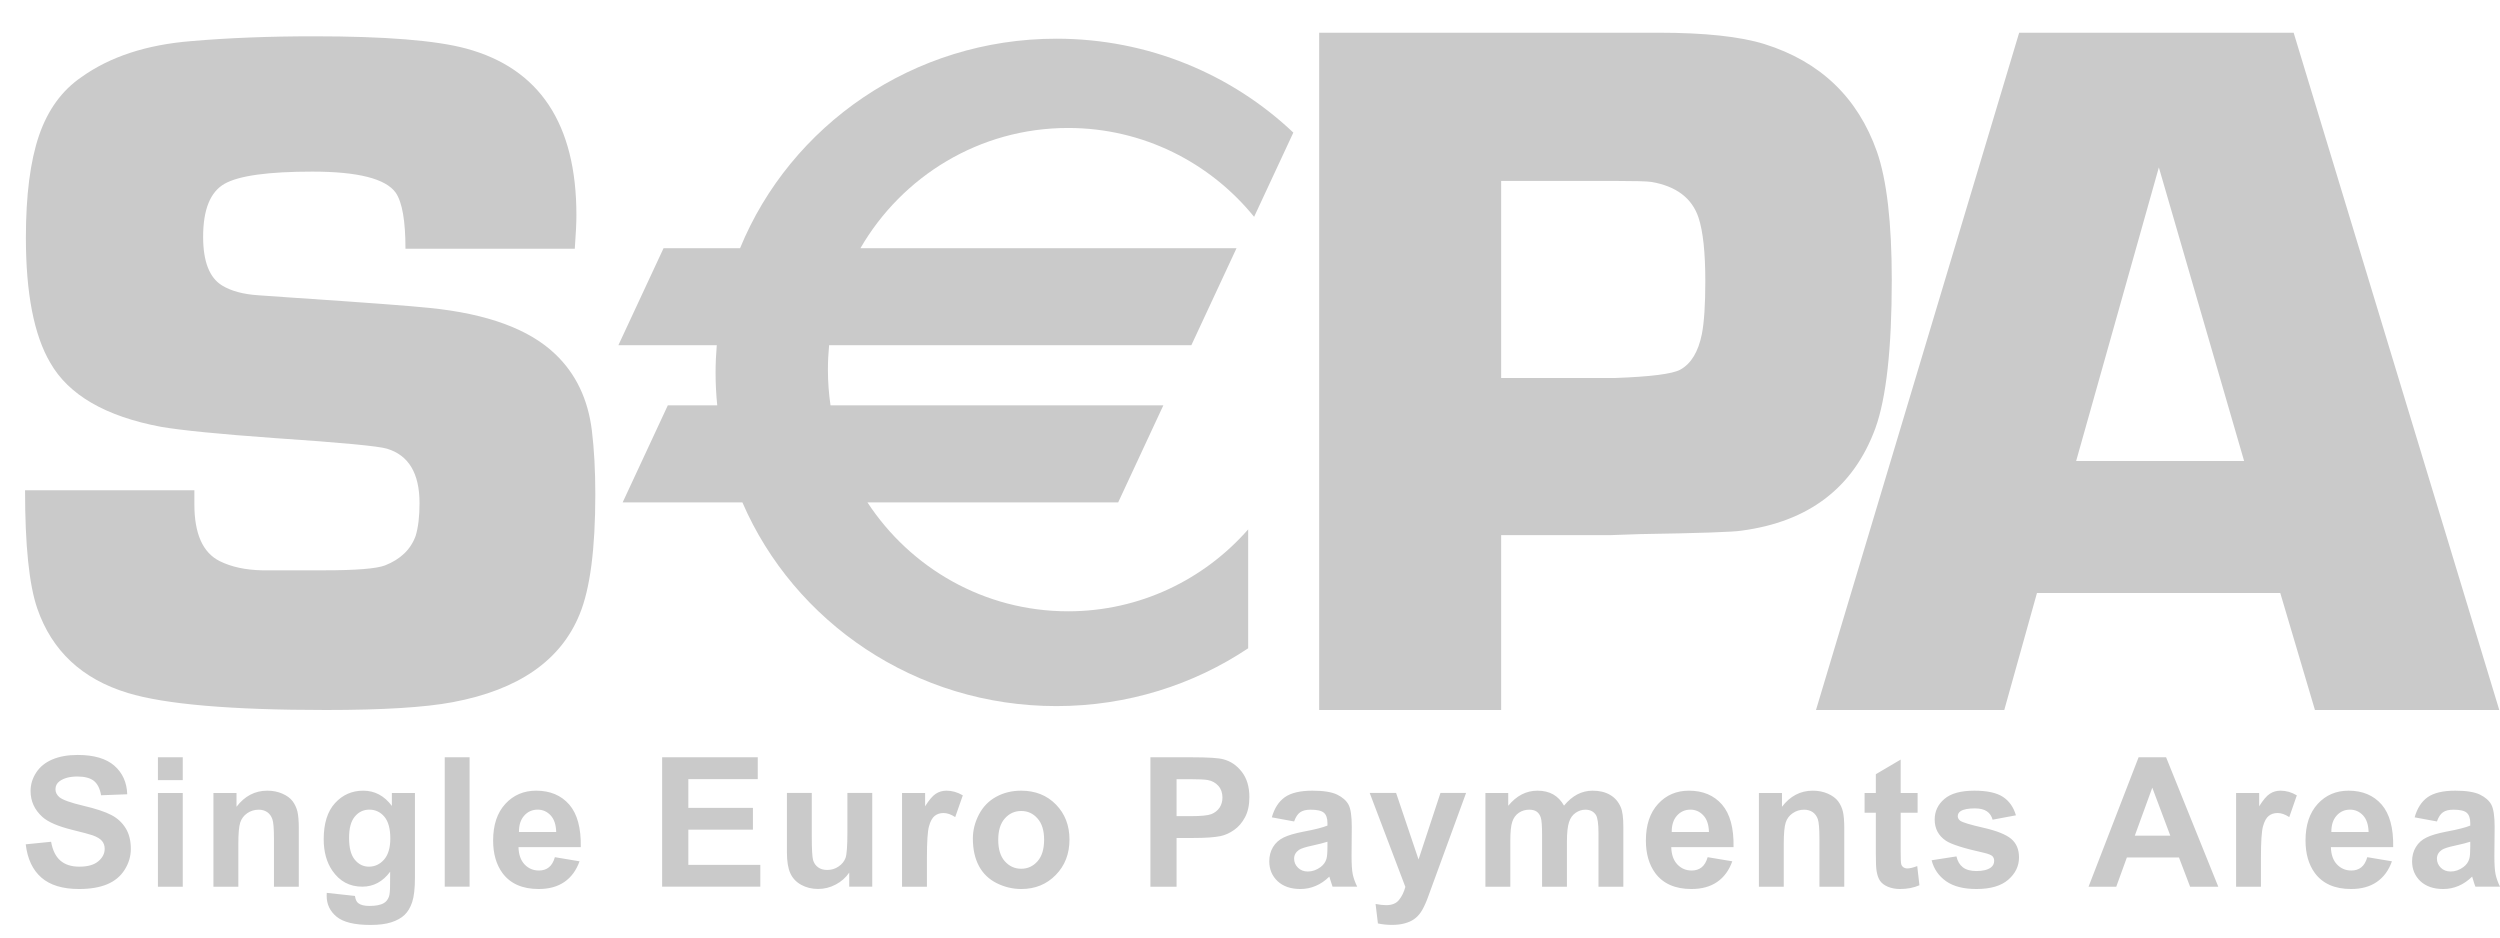 <svg width="48" height="18" viewBox="0 0 48 18" fill="none" xmlns="http://www.w3.org/2000/svg">
<path fill-rule="evenodd" clip-rule="evenodd" d="M28.822 7.258H31C31.691 7.233 32.111 7.18 32.262 7.097C32.469 6.983 32.607 6.755 32.676 6.414C32.72 6.186 32.742 5.848 32.742 5.399C32.742 4.85 32.699 4.442 32.611 4.176C32.485 3.803 32.184 3.575 31.707 3.493C31.613 3.48 31.387 3.474 31.03 3.474H28.822V7.258ZM25.328 13.632V0.628H31.837C32.73 0.628 33.412 0.701 33.88 0.847C34.95 1.183 35.669 1.871 36.037 2.911C36.227 3.457 36.322 4.279 36.322 5.376C36.322 6.695 36.216 7.643 36.008 8.22C35.59 9.361 34.731 10.018 33.433 10.189C33.281 10.214 32.631 10.237 31.485 10.255L30.905 10.275H28.822V13.632H25.328ZM7.785 4.776H11.036C11.057 4.489 11.067 4.274 11.067 4.13C11.067 2.378 10.36 1.312 8.946 0.931C8.366 0.775 7.394 0.697 6.03 0.697C5.163 0.697 4.375 0.728 3.665 0.79C2.812 0.859 2.111 1.089 1.563 1.481C1.189 1.737 0.918 2.11 0.749 2.602C0.581 3.094 0.497 3.747 0.497 4.563C0.497 5.633 0.653 6.434 0.964 6.963C1.318 7.585 2.027 7.995 3.091 8.195C3.495 8.264 4.217 8.335 5.256 8.41C6.549 8.497 7.274 8.566 7.43 8.615C7.846 8.74 8.055 9.088 8.055 9.661C8.055 9.916 8.03 10.125 7.981 10.287C7.887 10.549 7.691 10.738 7.392 10.856C7.224 10.919 6.835 10.95 6.225 10.95H5.03C4.712 10.943 4.442 10.885 4.217 10.773C3.894 10.611 3.732 10.248 3.732 9.684L3.732 9.59L3.732 9.413H0.481C0.481 10.471 0.559 11.227 0.715 11.681C0.996 12.496 1.575 13.038 2.454 13.305C3.17 13.523 4.439 13.632 6.259 13.632C7.35 13.632 8.161 13.582 8.691 13.482C9.956 13.245 10.769 12.682 11.13 11.791C11.33 11.305 11.43 10.538 11.43 9.491C11.43 9.037 11.408 8.628 11.364 8.267C11.29 7.663 11.055 7.174 10.662 6.8C10.162 6.32 9.357 6.024 8.246 5.912C7.896 5.875 7.018 5.809 5.614 5.715L4.958 5.669C4.67 5.65 4.44 5.588 4.265 5.482C4.021 5.333 3.9 5.021 3.9 4.547C3.9 4.025 4.037 3.685 4.311 3.529C4.586 3.373 5.148 3.295 5.997 3.295C6.871 3.295 7.405 3.43 7.598 3.7C7.723 3.883 7.785 4.242 7.785 4.776ZM0.494 16.211L0.981 16.162C1.01 16.326 1.07 16.447 1.16 16.524C1.249 16.601 1.37 16.64 1.523 16.64C1.684 16.64 1.805 16.606 1.887 16.537C1.969 16.469 2.01 16.388 2.01 16.297C2.01 16.238 1.993 16.188 1.958 16.146C1.924 16.105 1.864 16.069 1.779 16.038C1.72 16.018 1.587 15.982 1.379 15.931C1.111 15.864 0.923 15.783 0.815 15.686C0.663 15.549 0.587 15.383 0.587 15.187C0.587 15.061 0.623 14.943 0.695 14.833C0.766 14.723 0.87 14.639 1.004 14.582C1.139 14.524 1.302 14.495 1.492 14.495C1.804 14.495 2.038 14.564 2.195 14.701C2.352 14.838 2.435 15.021 2.443 15.25L1.941 15.269C1.919 15.142 1.873 15.05 1.803 14.993C1.733 14.938 1.627 14.909 1.486 14.909C1.34 14.909 1.227 14.939 1.144 14.999C1.091 15.038 1.065 15.089 1.065 15.153C1.065 15.212 1.09 15.262 1.139 15.305C1.202 15.357 1.356 15.413 1.599 15.47C1.842 15.527 2.022 15.587 2.139 15.649C2.256 15.71 2.347 15.795 2.413 15.902C2.479 16.009 2.512 16.141 2.512 16.299C2.512 16.442 2.472 16.575 2.393 16.7C2.314 16.825 2.203 16.917 2.058 16.978C1.914 17.038 1.734 17.069 1.518 17.069C1.204 17.069 0.963 16.996 0.795 16.85C0.627 16.704 0.527 16.491 0.494 16.211ZM3.032 15.225H3.509V17.025H3.032V15.225ZM3.032 14.54H3.509V14.979H3.032V14.54ZM5.26 17.025H5.737V15.904C5.737 15.765 5.728 15.658 5.711 15.583C5.693 15.509 5.662 15.442 5.618 15.383C5.573 15.324 5.508 15.276 5.421 15.238C5.334 15.2 5.238 15.181 5.133 15.181C4.895 15.181 4.698 15.284 4.541 15.49V15.225H4.098V17.025H4.576V16.208C4.576 16.006 4.588 15.868 4.612 15.794C4.636 15.719 4.681 15.659 4.746 15.614C4.811 15.569 4.885 15.546 4.967 15.546C5.031 15.546 5.085 15.562 5.131 15.593C5.176 15.625 5.209 15.67 5.229 15.727C5.25 15.784 5.26 15.91 5.26 16.104V17.025ZM6.702 16.086C6.702 16.277 6.738 16.417 6.812 16.506C6.885 16.595 6.975 16.64 7.083 16.64C7.198 16.64 7.295 16.594 7.375 16.503C7.454 16.412 7.494 16.277 7.494 16.098C7.494 15.911 7.456 15.772 7.38 15.681C7.304 15.591 7.208 15.545 7.091 15.545C6.978 15.545 6.885 15.59 6.812 15.679C6.738 15.768 6.702 15.903 6.702 16.086ZM6.274 17.143L6.815 17.202C6.824 17.269 6.845 17.315 6.878 17.34C6.923 17.376 6.995 17.394 7.092 17.394C7.216 17.394 7.31 17.376 7.372 17.338C7.414 17.314 7.446 17.273 7.467 17.218C7.482 17.178 7.489 17.106 7.489 16.999L7.491 16.737C7.35 16.928 7.171 17.024 6.955 17.024C6.713 17.024 6.522 16.922 6.381 16.717C6.27 16.555 6.215 16.354 6.215 16.113C6.215 15.81 6.287 15.58 6.432 15.42C6.577 15.261 6.758 15.181 6.973 15.181C7.196 15.181 7.379 15.279 7.524 15.474V15.225H7.967V16.843C7.967 17.055 7.949 17.214 7.914 17.32C7.879 17.425 7.83 17.507 7.767 17.567C7.703 17.627 7.619 17.674 7.513 17.708C7.408 17.742 7.274 17.759 7.113 17.759C6.808 17.759 6.591 17.706 6.463 17.601C6.336 17.496 6.272 17.363 6.272 17.201C6.272 17.185 6.273 17.166 6.274 17.143ZM9.016 14.539H8.539V17.024H9.016V14.539ZM10.679 15.974C10.675 15.834 10.64 15.728 10.572 15.655C10.504 15.582 10.421 15.545 10.323 15.545C10.219 15.545 10.132 15.584 10.064 15.661C9.996 15.738 9.963 15.842 9.964 15.974H10.679ZM10.654 16.458L11.127 16.537C11.065 16.71 10.969 16.842 10.837 16.933C10.705 17.024 10.54 17.069 10.342 17.069C10.029 17.069 9.797 16.966 9.646 16.761C9.527 16.597 9.468 16.389 9.468 16.138C9.468 15.839 9.546 15.605 9.702 15.435C9.858 15.265 10.056 15.181 10.294 15.181C10.562 15.181 10.774 15.27 10.929 15.447C11.084 15.626 11.158 15.898 11.151 16.265H9.955C9.959 16.407 9.997 16.517 10.071 16.596C10.145 16.675 10.238 16.714 10.348 16.714C10.423 16.714 10.487 16.694 10.538 16.653C10.589 16.613 10.628 16.548 10.654 16.458ZM12.713 14.539V17.024H14.598V16.605H13.216V15.93H14.456V15.511H13.216V14.959H14.549V14.539H12.713ZM16.305 17.024V16.754C16.239 16.85 16.153 16.927 16.046 16.983C15.939 17.04 15.826 17.068 15.707 17.068C15.586 17.068 15.478 17.041 15.382 16.988C15.286 16.935 15.216 16.86 15.173 16.764C15.13 16.668 15.109 16.535 15.109 16.365V15.224H15.586V16.052C15.586 16.305 15.595 16.46 15.612 16.517C15.63 16.575 15.662 16.62 15.708 16.653C15.754 16.687 15.813 16.703 15.884 16.703C15.965 16.703 16.038 16.681 16.102 16.636C16.167 16.592 16.211 16.536 16.235 16.47C16.258 16.404 16.27 16.242 16.27 15.984V15.224H16.747V17.024H16.305ZM17.319 17.025H17.797V16.468C17.797 16.162 17.81 15.96 17.837 15.864C17.863 15.768 17.9 15.702 17.946 15.665C17.993 15.628 18.049 15.61 18.116 15.61C18.185 15.61 18.26 15.636 18.34 15.688L18.486 15.271C18.385 15.211 18.281 15.181 18.172 15.181C18.096 15.181 18.027 15.201 17.966 15.241C17.906 15.28 17.838 15.36 17.762 15.481V15.225H17.319V17.025ZM19.166 16.125C19.166 16.305 19.208 16.442 19.293 16.537C19.378 16.632 19.483 16.68 19.607 16.68C19.732 16.68 19.836 16.632 19.92 16.537C20.005 16.442 20.047 16.303 20.047 16.122C20.047 15.945 20.005 15.809 19.92 15.714C19.836 15.618 19.732 15.571 19.607 15.571C19.483 15.571 19.378 15.618 19.293 15.714C19.208 15.809 19.166 15.946 19.166 16.125ZM18.679 16.099C18.679 15.941 18.718 15.787 18.796 15.638C18.873 15.49 18.984 15.376 19.127 15.298C19.269 15.22 19.429 15.181 19.605 15.181C19.877 15.181 20.1 15.269 20.274 15.447C20.447 15.624 20.534 15.849 20.534 16.12C20.534 16.393 20.446 16.62 20.271 16.799C20.095 16.979 19.875 17.069 19.608 17.069C19.443 17.069 19.286 17.031 19.137 16.957C18.987 16.882 18.873 16.772 18.796 16.628C18.718 16.483 18.679 16.307 18.679 16.099ZM22.59 15.67V14.96H22.832C23.012 14.96 23.131 14.966 23.191 14.977C23.272 14.992 23.339 15.029 23.392 15.088C23.445 15.147 23.471 15.222 23.471 15.313C23.471 15.387 23.452 15.452 23.415 15.508C23.377 15.563 23.325 15.604 23.259 15.631C23.192 15.657 23.061 15.67 22.864 15.67H22.59ZM22.088 14.54V17.025H22.59V16.089H22.917C23.143 16.089 23.316 16.077 23.435 16.053C23.523 16.034 23.61 15.995 23.695 15.935C23.78 15.876 23.85 15.794 23.905 15.69C23.96 15.586 23.988 15.458 23.988 15.305C23.988 15.107 23.94 14.946 23.844 14.821C23.748 14.696 23.63 14.615 23.487 14.578C23.395 14.553 23.196 14.54 22.892 14.54H22.088ZM25.487 16.161C25.426 16.182 25.329 16.206 25.198 16.235C25.066 16.263 24.98 16.291 24.94 16.318C24.878 16.362 24.847 16.418 24.847 16.486C24.847 16.553 24.871 16.611 24.921 16.66C24.971 16.709 25.034 16.733 25.11 16.733C25.196 16.733 25.277 16.705 25.355 16.648C25.412 16.605 25.45 16.552 25.468 16.49C25.48 16.449 25.487 16.371 25.487 16.256V16.161ZM24.847 15.772L24.419 15.693C24.468 15.519 24.551 15.39 24.669 15.306C24.788 15.223 24.964 15.181 25.198 15.181C25.41 15.181 25.568 15.206 25.672 15.256C25.776 15.307 25.849 15.371 25.891 15.448C25.933 15.526 25.954 15.668 25.954 15.875L25.95 16.432C25.95 16.59 25.957 16.707 25.972 16.783C25.988 16.858 26.016 16.939 26.058 17.024H25.585C25.573 16.993 25.558 16.947 25.54 16.886C25.532 16.858 25.526 16.84 25.523 16.831C25.442 16.91 25.355 16.97 25.262 17.009C25.17 17.049 25.072 17.069 24.967 17.069C24.782 17.069 24.636 17.018 24.529 16.918C24.423 16.817 24.37 16.689 24.37 16.536C24.37 16.434 24.394 16.343 24.442 16.263C24.491 16.183 24.559 16.122 24.646 16.08C24.734 16.037 24.86 16 25.025 15.968C25.247 15.927 25.401 15.887 25.487 15.851V15.803C25.487 15.71 25.464 15.644 25.419 15.605C25.373 15.565 25.288 15.546 25.162 15.546C25.077 15.546 25.011 15.562 24.963 15.596C24.915 15.629 24.877 15.688 24.847 15.772ZM26.805 15.224H26.298L26.983 17.029C26.955 17.13 26.914 17.214 26.86 17.28C26.807 17.346 26.725 17.379 26.614 17.379C26.554 17.379 26.486 17.371 26.411 17.356L26.456 17.73C26.544 17.749 26.634 17.758 26.725 17.758C26.816 17.758 26.897 17.749 26.968 17.729C27.04 17.71 27.101 17.683 27.15 17.648C27.199 17.614 27.243 17.569 27.28 17.514C27.318 17.458 27.358 17.378 27.4 17.272L28.149 15.224H27.657L27.236 16.502L26.805 15.224ZM28.52 15.225H28.958V15.471C29.116 15.278 29.303 15.181 29.52 15.181C29.636 15.181 29.736 15.205 29.821 15.252C29.905 15.3 29.975 15.372 30.029 15.468C30.108 15.372 30.194 15.3 30.285 15.252C30.377 15.205 30.474 15.181 30.578 15.181C30.711 15.181 30.823 15.208 30.914 15.262C31.006 15.315 31.074 15.394 31.119 15.499C31.152 15.575 31.168 15.7 31.168 15.872V17.025H30.691V15.994C30.691 15.815 30.674 15.7 30.642 15.648C30.598 15.58 30.53 15.546 30.439 15.546C30.372 15.546 30.31 15.566 30.251 15.607C30.192 15.648 30.15 15.707 30.125 15.786C30.099 15.865 30.085 15.989 30.085 16.159V17.025H29.608V16.037C29.608 15.861 29.6 15.748 29.583 15.697C29.566 15.646 29.54 15.608 29.504 15.583C29.468 15.558 29.421 15.546 29.36 15.546C29.286 15.546 29.22 15.566 29.162 15.605C29.103 15.645 29.061 15.702 29.036 15.777C29.01 15.851 28.998 15.975 28.998 16.148V17.025H28.52V15.225ZM32.704 15.655C32.773 15.728 32.808 15.834 32.812 15.974H32.097C32.096 15.842 32.129 15.738 32.197 15.661C32.265 15.584 32.352 15.545 32.456 15.545C32.553 15.545 32.636 15.582 32.704 15.655ZM33.26 16.537L32.787 16.458C32.761 16.548 32.722 16.613 32.671 16.653C32.62 16.694 32.556 16.714 32.481 16.714C32.371 16.714 32.278 16.675 32.204 16.596C32.13 16.517 32.092 16.407 32.088 16.265H33.284C33.291 15.898 33.217 15.626 33.062 15.447C32.907 15.27 32.696 15.181 32.427 15.181C32.188 15.181 31.991 15.265 31.835 15.435C31.679 15.605 31.601 15.839 31.601 16.138C31.601 16.389 31.66 16.597 31.779 16.761C31.93 16.966 32.162 17.069 32.475 17.069C32.673 17.069 32.838 17.024 32.97 16.933C33.102 16.842 33.198 16.71 33.26 16.537ZM35.41 17.025H34.933V16.104C34.933 15.91 34.922 15.784 34.902 15.727C34.882 15.67 34.849 15.625 34.804 15.593C34.758 15.562 34.703 15.546 34.639 15.546C34.557 15.546 34.484 15.569 34.419 15.614C34.353 15.659 34.309 15.719 34.285 15.794C34.261 15.868 34.248 16.006 34.248 16.208V17.025H33.771V15.225H34.214V15.49C34.371 15.284 34.568 15.181 34.806 15.181C34.911 15.181 35.007 15.2 35.094 15.238C35.18 15.276 35.246 15.324 35.291 15.383C35.335 15.442 35.366 15.509 35.384 15.583C35.401 15.658 35.41 15.765 35.41 15.904V17.025ZM36.818 15.604V15.225H36.493V14.584L36.016 14.865V15.225H35.8V15.604H36.016V16.391C36.016 16.56 36.021 16.672 36.031 16.727C36.044 16.805 36.066 16.867 36.098 16.913C36.13 16.959 36.18 16.997 36.248 17.026C36.317 17.054 36.394 17.069 36.479 17.069C36.618 17.069 36.743 17.045 36.853 16.997L36.811 16.629C36.729 16.659 36.666 16.674 36.623 16.674C36.592 16.674 36.566 16.666 36.544 16.651C36.523 16.635 36.509 16.615 36.503 16.59C36.496 16.566 36.493 16.48 36.493 16.333V15.604H36.818ZM37.087 16.517L37.564 16.443C37.584 16.535 37.626 16.605 37.688 16.653C37.749 16.7 37.836 16.724 37.948 16.724C38.071 16.724 38.163 16.701 38.225 16.656C38.267 16.624 38.288 16.581 38.288 16.528C38.288 16.491 38.276 16.461 38.254 16.438C38.23 16.415 38.176 16.394 38.093 16.374C37.708 16.289 37.463 16.211 37.36 16.141C37.217 16.044 37.146 15.908 37.146 15.735C37.146 15.579 37.207 15.447 37.331 15.341C37.455 15.234 37.647 15.181 37.906 15.181C38.154 15.181 38.337 15.221 38.458 15.301C38.578 15.38 38.66 15.498 38.706 15.654L38.258 15.738C38.239 15.668 38.202 15.614 38.148 15.577C38.093 15.54 38.016 15.521 37.916 15.521C37.789 15.521 37.698 15.539 37.644 15.574C37.607 15.599 37.589 15.631 37.589 15.671C37.589 15.705 37.605 15.734 37.636 15.758C37.679 15.79 37.828 15.835 38.083 15.893C38.337 15.951 38.514 16.022 38.615 16.106C38.715 16.191 38.765 16.31 38.765 16.462C38.765 16.628 38.696 16.771 38.559 16.89C38.421 17.01 38.217 17.069 37.948 17.069C37.703 17.069 37.509 17.02 37.367 16.921C37.224 16.821 37.131 16.687 37.087 16.517ZM41.324 15.123L41.67 16.045H40.988L41.324 15.123ZM42.05 17.025H42.591L41.589 14.54H41.061L40.1 17.025H40.632L40.836 16.463H41.836L42.05 17.025ZM43.41 17.025H42.933V15.225H43.376V15.481C43.452 15.36 43.519 15.28 43.58 15.241C43.64 15.201 43.709 15.181 43.786 15.181C43.894 15.181 43.999 15.211 44.099 15.271L43.954 15.688C43.874 15.636 43.799 15.61 43.73 15.61C43.663 15.61 43.606 15.628 43.56 15.665C43.513 15.702 43.477 15.768 43.45 15.864C43.423 15.96 43.41 16.162 43.41 16.468V17.025ZM45.37 15.655C45.438 15.728 45.473 15.834 45.477 15.974H44.762C44.761 15.842 44.794 15.738 44.862 15.661C44.93 15.584 45.016 15.545 45.121 15.545C45.218 15.545 45.301 15.582 45.37 15.655ZM45.925 16.537L45.452 16.458C45.426 16.548 45.387 16.613 45.336 16.653C45.285 16.694 45.221 16.714 45.146 16.714C45.036 16.714 44.944 16.675 44.869 16.596C44.795 16.517 44.757 16.407 44.753 16.265H45.949C45.956 15.898 45.882 15.626 45.727 15.447C45.572 15.27 45.36 15.181 45.092 15.181C44.854 15.181 44.656 15.265 44.5 15.435C44.344 15.605 44.266 15.839 44.266 16.138C44.266 16.389 44.325 16.597 44.444 16.761C44.595 16.966 44.827 17.069 45.14 17.069C45.338 17.069 45.503 17.024 45.635 16.933C45.767 16.842 45.864 16.71 45.925 16.537ZM47.429 16.161C47.368 16.182 47.272 16.206 47.14 16.235C47.008 16.263 46.922 16.291 46.882 16.318C46.82 16.362 46.789 16.418 46.789 16.486C46.789 16.553 46.814 16.611 46.863 16.66C46.913 16.709 46.976 16.733 47.053 16.733C47.138 16.733 47.219 16.705 47.297 16.648C47.355 16.605 47.392 16.552 47.41 16.49C47.423 16.449 47.429 16.371 47.429 16.256V16.161ZM46.789 15.772L46.361 15.693C46.41 15.519 46.493 15.39 46.611 15.306C46.73 15.223 46.906 15.181 47.14 15.181C47.352 15.181 47.51 15.206 47.614 15.256C47.718 15.307 47.791 15.371 47.833 15.448C47.875 15.526 47.897 15.668 47.897 15.875L47.892 16.432C47.892 16.59 47.899 16.707 47.914 16.783C47.93 16.858 47.958 16.939 48 17.024H47.528C47.515 16.993 47.5 16.947 47.482 16.886C47.474 16.858 47.468 16.84 47.465 16.831C47.384 16.91 47.297 16.97 47.205 17.009C47.112 17.049 47.014 17.069 46.909 17.069C46.724 17.069 46.578 17.018 46.471 16.918C46.365 16.817 46.312 16.689 46.312 16.536C46.312 16.434 46.336 16.343 46.385 16.263C46.433 16.183 46.501 16.122 46.589 16.08C46.676 16.037 46.802 16 46.967 15.968C47.189 15.927 47.343 15.887 47.429 15.851V15.803C47.429 15.71 47.406 15.644 47.361 15.605C47.316 15.565 47.23 15.546 47.104 15.546C47.019 15.546 46.953 15.562 46.905 15.596C46.857 15.629 46.819 15.688 46.789 15.772ZM41.45 3.214L43.087 8.851H39.862L41.45 3.214ZM39.11 11.385H43.781L44.447 13.632H47.986L44.038 0.628H38.768L34.867 13.632H38.482L39.11 11.385Z" fill="#CACACA"/>
<path fill-rule="evenodd" clip-rule="evenodd" d="M20.507 2.457C21.948 2.457 23.234 3.122 24.079 4.163L24.832 2.546C23.655 1.431 22.052 0.743 20.283 0.743C17.53 0.743 15.175 2.409 14.209 4.766H12.74L11.873 6.628H13.762C13.748 6.801 13.739 6.974 13.739 7.15C13.739 7.364 13.75 7.575 13.771 7.783H12.822L11.955 9.646H14.254C15.248 11.944 17.573 13.557 20.283 13.557C21.649 13.557 22.916 13.147 23.965 12.447V10.164C23.12 11.128 21.884 11.737 20.507 11.737C18.896 11.737 17.48 10.905 16.655 9.646H21.469L22.336 7.783H15.946C15.913 7.559 15.896 7.33 15.896 7.097C15.896 6.939 15.904 6.783 15.919 6.628H22.874L23.741 4.766H16.52C17.319 3.386 18.805 2.457 20.507 2.457Z" fill="#CACACA"/>
</svg>
